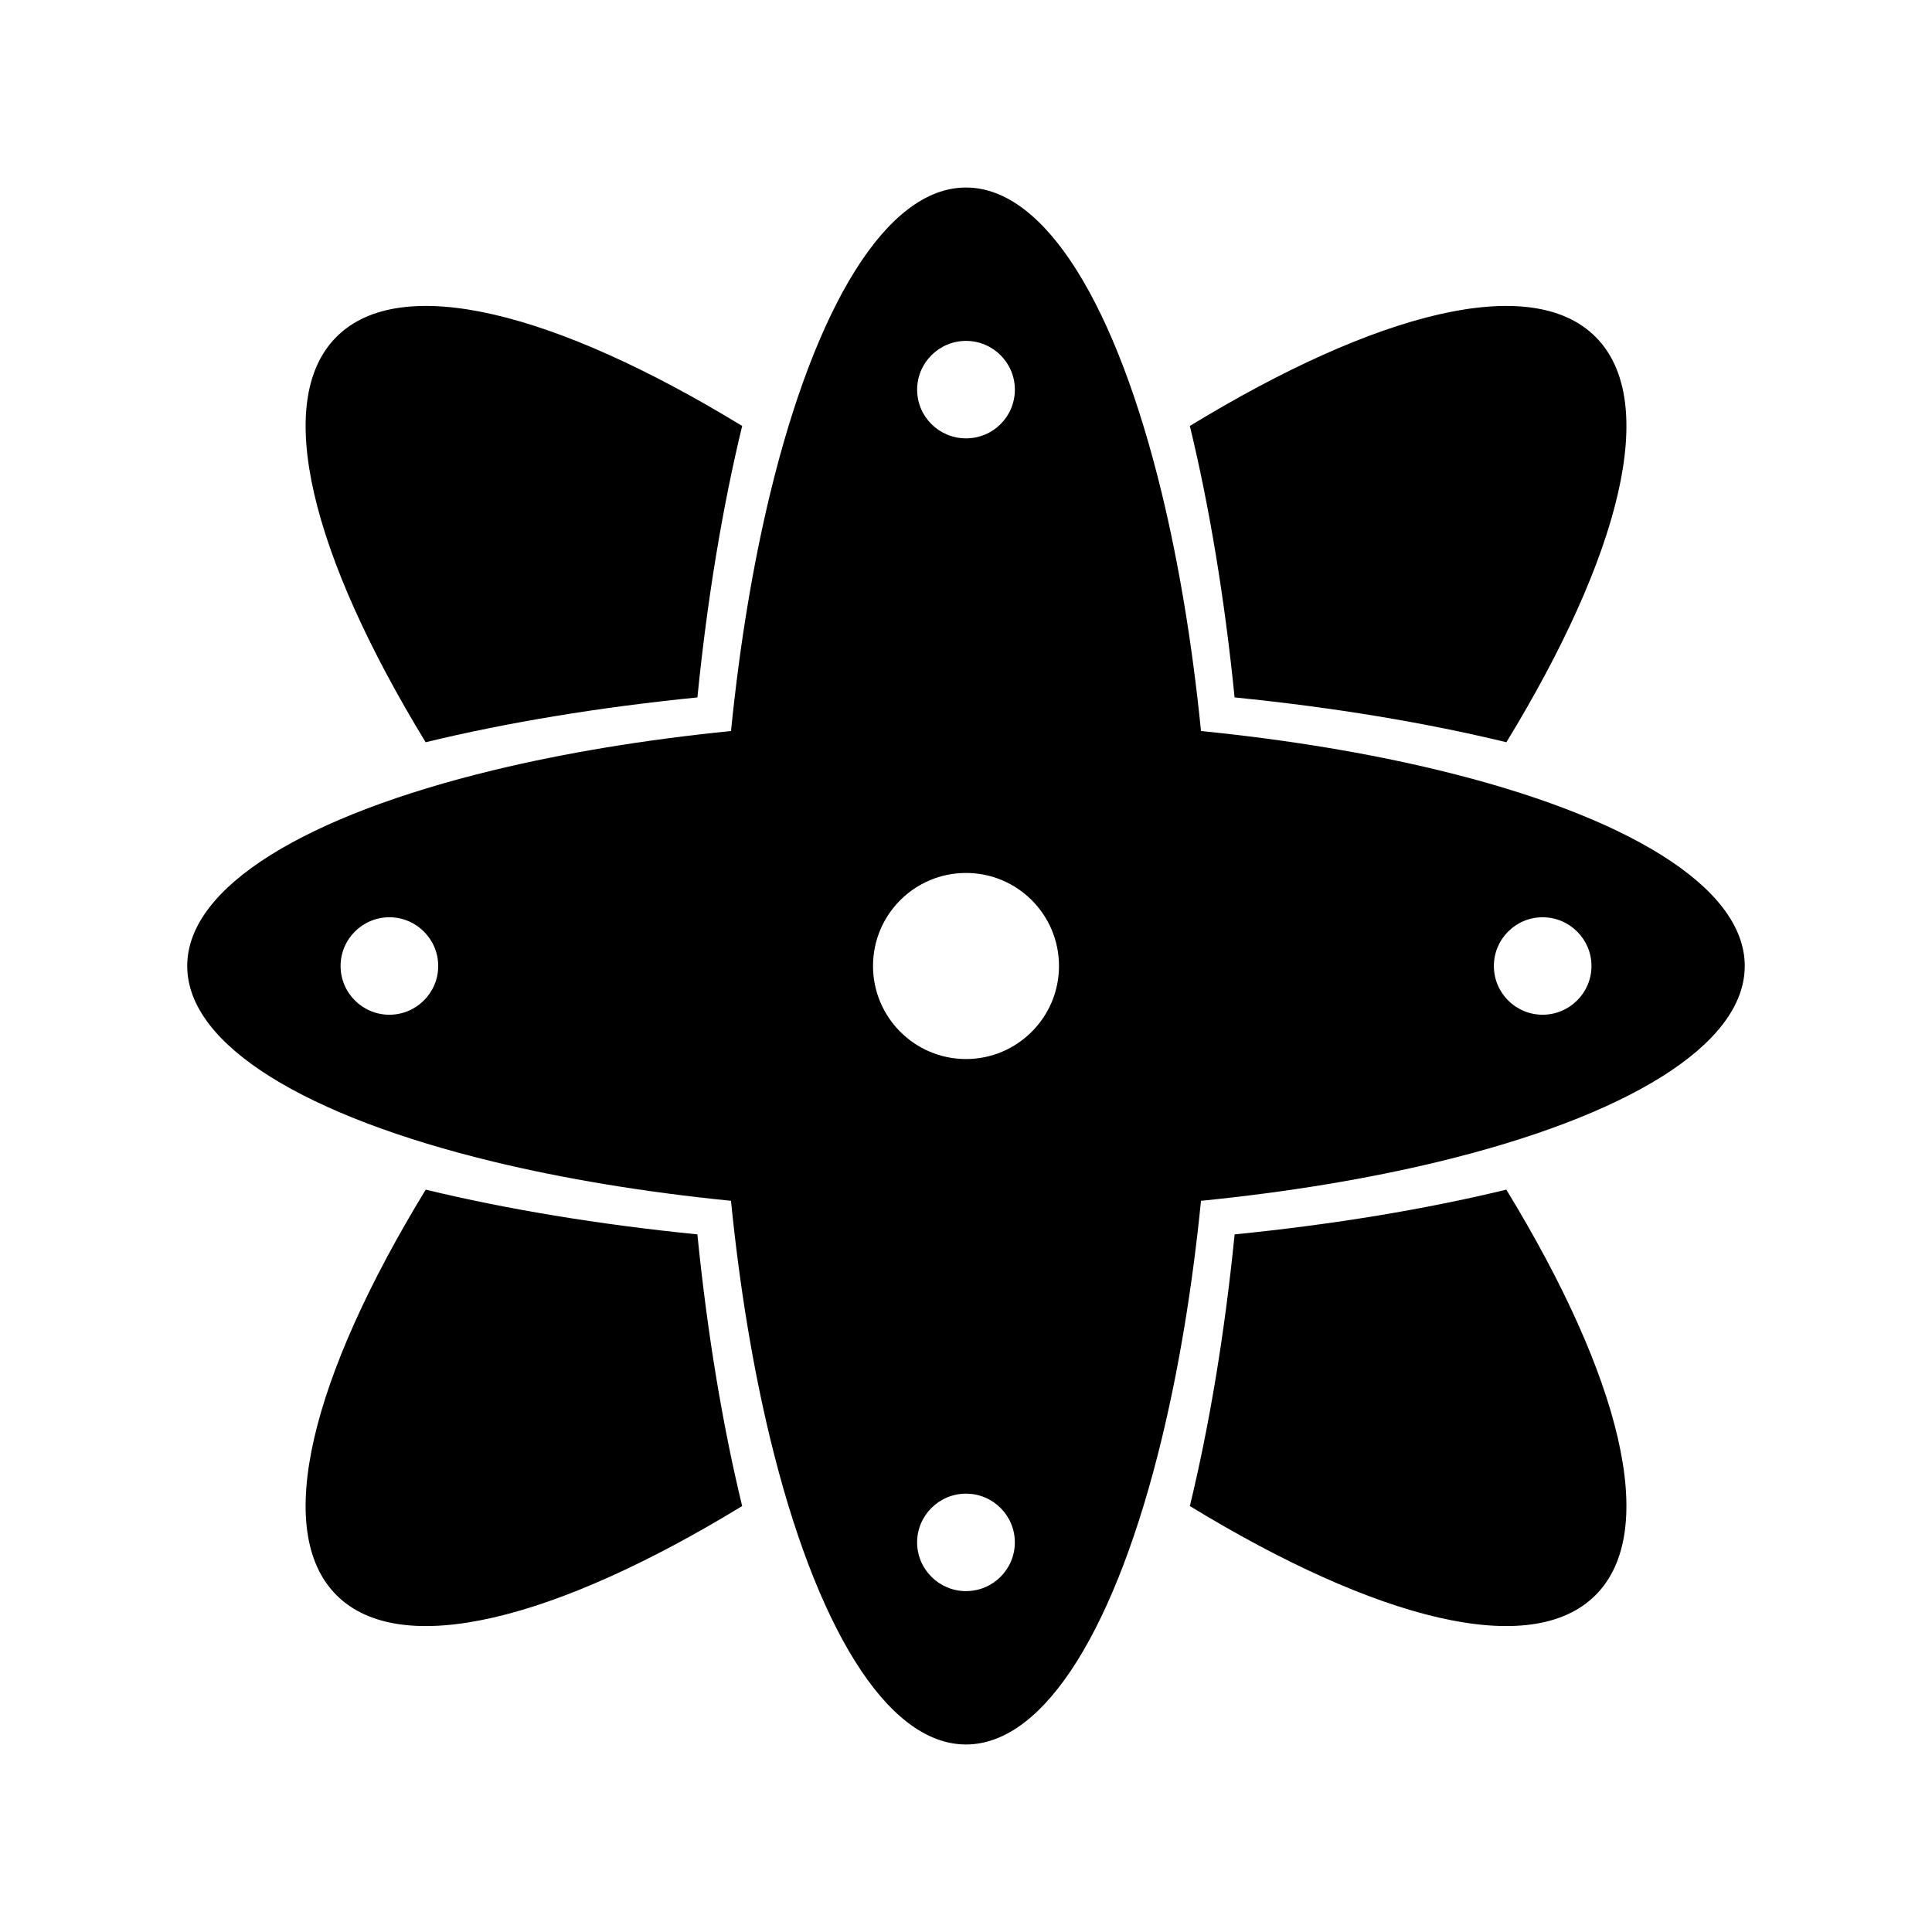 <?xml version="1.0" encoding="UTF-8"?>
<!-- Uploaded to: ICON Repo, www.svgrepo.com, Generator: ICON Repo Mixer Tools -->
<svg fill="#000000" width="800px" height="800px" version="1.1" viewBox="144 144 512 512" xmlns="http://www.w3.org/2000/svg">
 <g>
  <path d="m256.82 459.27c-30.211 49.48-40.734 90.387-23.641 107.47 17.105 17.082 58.012 6.57 107.5-23.621-5.184-21.41-9.234-45.703-11.867-71.996-26.285-2.633-50.578-6.68-71.992-11.855z"/>
  <path d="m543.21 340.7c30.203-49.469 40.719-90.359 23.613-107.44-17.094-17.082-58-6.57-107.5 23.621 5.18 21.395 9.227 45.672 11.855 71.941 26.305 2.637 50.609 6.691 72.027 11.879z"/>
  <path d="m340.68 256.88c-49.492-30.191-90.395-40.703-107.5-23.621-17.09 17.082-6.574 57.973 23.621 107.44 21.418-5.188 45.719-9.242 72.02-11.875 2.629-26.27 6.684-50.547 11.863-71.945z"/>
  <path d="m459.32 543.12c49.5 30.191 90.402 40.703 107.5 23.621 17.109-17.086 6.582-57.992-23.633-107.47-21.41 5.18-45.707 9.227-72 11.855-2.629 26.293-6.68 50.586-11.863 71.996z"/>
  <path d="m606.38 400c0-21.137-31.797-39.941-81.09-51.879-18.742-4.539-40-8.086-63.012-10.391-2.301-22.984-5.844-44.223-10.375-62.941-11.93-49.297-30.734-81.094-51.902-81.094-21.148 0-39.957 31.801-51.895 81.094-4.531 18.719-8.078 39.957-10.379 62.941-23.012 2.305-44.27 5.852-63.008 10.391-49.297 11.938-81.102 30.742-81.102 51.879s31.812 39.93 81.117 51.852c18.734 4.531 39.984 8.07 62.984 10.371 2.301 23 5.848 44.254 10.383 62.988 11.938 49.293 30.746 81.094 51.895 81.094 21.168 0 39.973-31.801 51.902-81.094 4.535-18.734 8.078-39.984 10.379-62.984 23.004-2.301 44.258-5.84 62.988-10.371 49.309-11.93 81.113-30.719 81.113-51.855zm-206.38-165.66c7.156 0 12.949 5.793 12.949 12.918 0 7.176-5.793 12.914-12.949 12.914-7.125 0-12.949-5.738-12.949-12.914 0-7.125 5.824-12.918 12.949-12.918zm24.645 165.66c0 13.582-11.027 24.656-24.645 24.656-13.613 0-24.641-11.074-24.641-24.656 0-13.633 11.027-24.656 24.641-24.656 13.617 0 24.645 11.023 24.645 24.656zm-177.46 12.914c-7.129 0-12.926-5.789-12.926-12.914s5.797-12.914 12.926-12.914c7.152 0 12.945 5.789 12.945 12.914 0 7.121-5.793 12.914-12.945 12.914zm152.81 152.75c-7.125 0-12.949-5.793-12.949-12.918s5.824-12.914 12.949-12.914c7.156 0 12.949 5.789 12.949 12.914 0 7.121-5.793 12.918-12.949 12.918zm152.82-152.75c-7.156 0-12.922-5.789-12.922-12.914s5.766-12.914 12.922-12.914c7.125 0 12.945 5.789 12.945 12.914 0 7.121-5.82 12.914-12.945 12.914z"/>
 </g>
</svg>